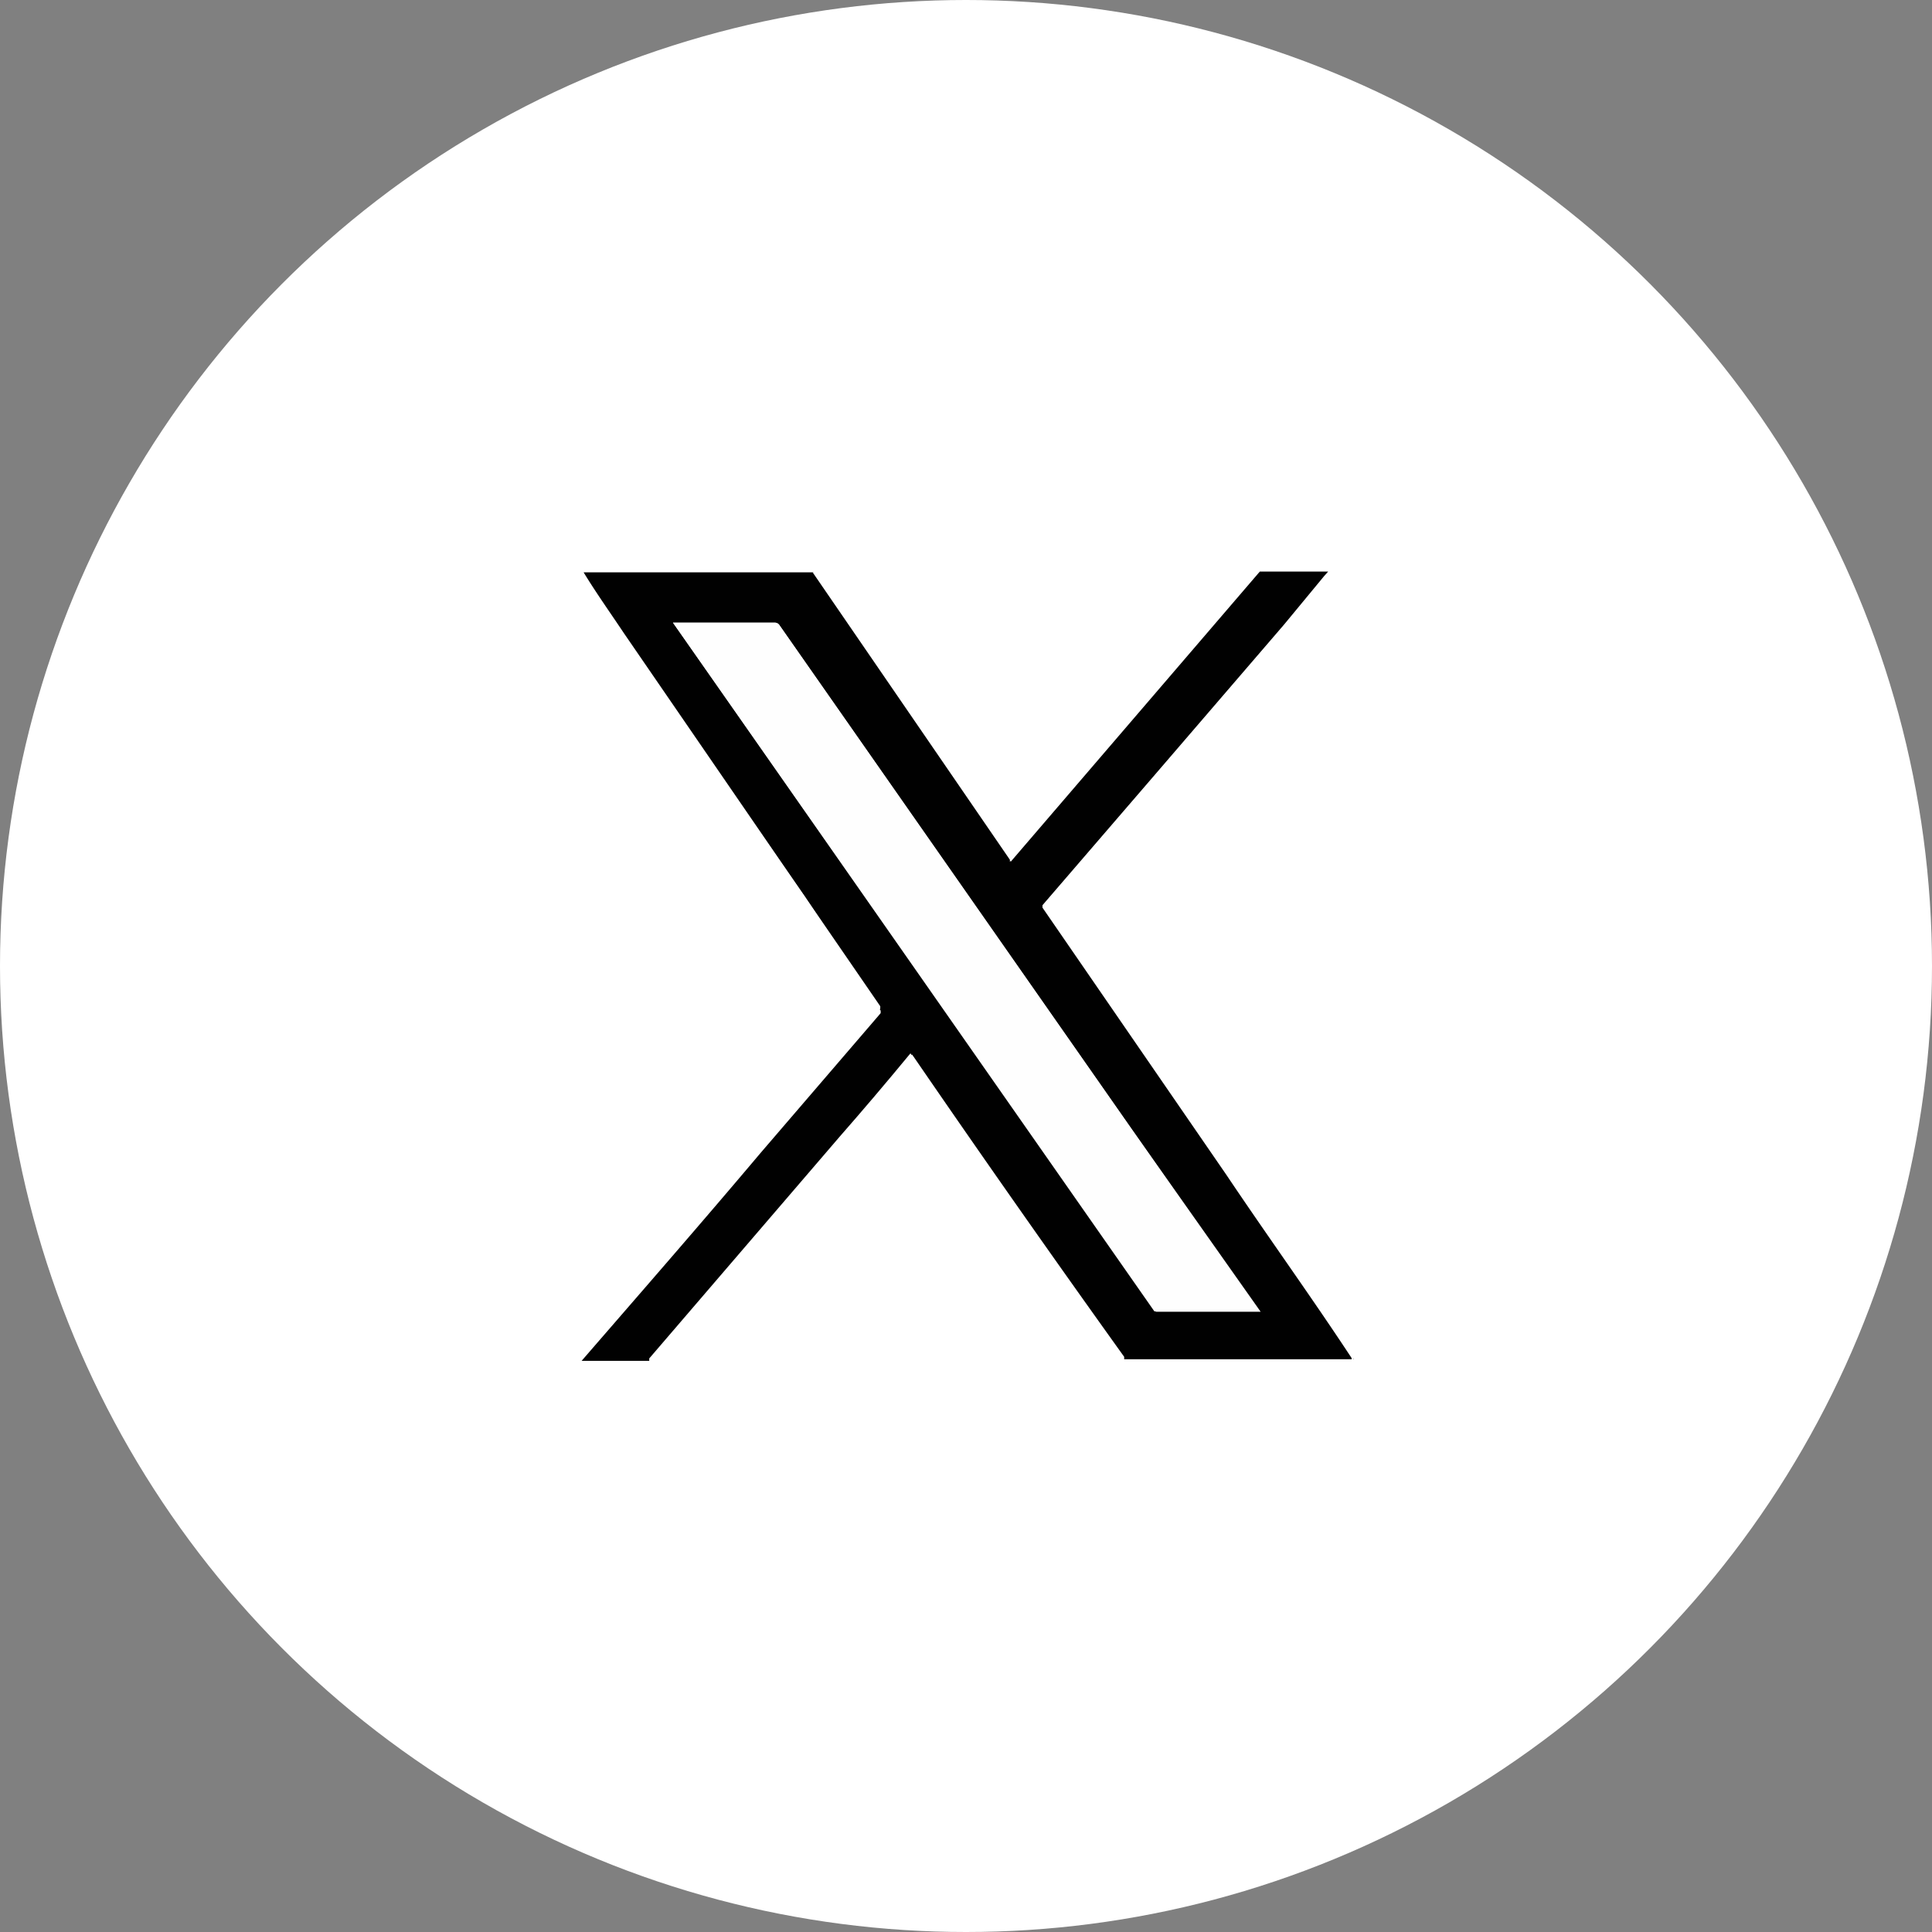 <svg xmlns="http://www.w3.org/2000/svg" width="48" height="48" viewBox="0 0 48 48"><rect x="0" y="0" width="48" height="48" fill="#808080" stroke="none"/><defs><style>.cls-1{fill:#fff;}.cls-2{fill:#010101;}.cls-3{fill:#aaa;}.cls-4{fill:#111;}.cls-5{fill:#fefefe;}</style></defs><g id="レイヤー_2" data-name="レイヤー 2"><g id="Header"><circle class="cls-1" cx="24" cy="24" r="24"/><path class="cls-2" d="M16.13,33.81H14.45l0,0c1.49-1.72,3-3.45,4.45-5.17l2.93-3.41.05-.06,0-.06L20,22.28l-4.5-6.55c-.34-.51-.69-1-1-1.51l.09,0h5.62l4.9,7.14,0,.05,6.19-7.21H33l-.05.07-1,1.21-3.2,3.72-2.8,3.25,0,.06,0,0,4.57,6.64c1,1.52,2.08,3,3.11,4.55a.25.25,0,0,1,0,.07h-5.7l0-.06Q25.27,30,22.71,26.27l-.05-.07-.05.06c-.57.66-1.13,1.32-1.7,2l-4.74,5.52Zm.59-18.34,12,17.12h2.6l-.07-.1L28.08,28,19.37,15.54a.14.14,0,0,0-.13-.07H16.72Z"/><path class="cls-1" d="M33.58,33.81a.25.25,0,0,0,0-.07c-1-1.52-2.07-3-3.11-4.55l-4.57-6.64,0,0,0-.06,2.8-3.25,3.2-3.72,1-1.21L33,14.2h.64q0,9.78,0,19.55S33.61,33.79,33.58,33.81Z"/><path class="cls-1" d="M14.44,14.22c.34.5.69,1,1,1.51L20,22.28,21.87,25l0,.06-.05.06-2.93,3.41c-1.48,1.72-3,3.45-4.45,5.17l0,0v0h0v0q0-9.76,0-19.53s0,0,0-.07Z"/><path class="cls-1" d="M16.13,33.81l0-.06,4.74-5.52c.57-.65,1.13-1.31,1.7-2l.05-.06.05.07q2.57,3.74,5.14,7.48l0,.06Z"/><path class="cls-1" d="M31.28,14.2l-6.19,7.21,0-.05-4.9-7.14h0v0H31.28Z"/><path class="cls-3" d="M20.14,14.19v0H14.53l-.09,0,0,0Z"/><path class="cls-4" d="M27.91,33.81h0Z"/><path class="cls-3" d="M31.28,14.2h0Z"/><path class="cls-4" d="M14.44,33.81v0h0Z"/><path class="cls-5" d="M16.72,15.47h2.52a.14.14,0,0,1,.13.07L28.08,28l3.13,4.48.07.1h-2.6Z"/></g></g></svg>
